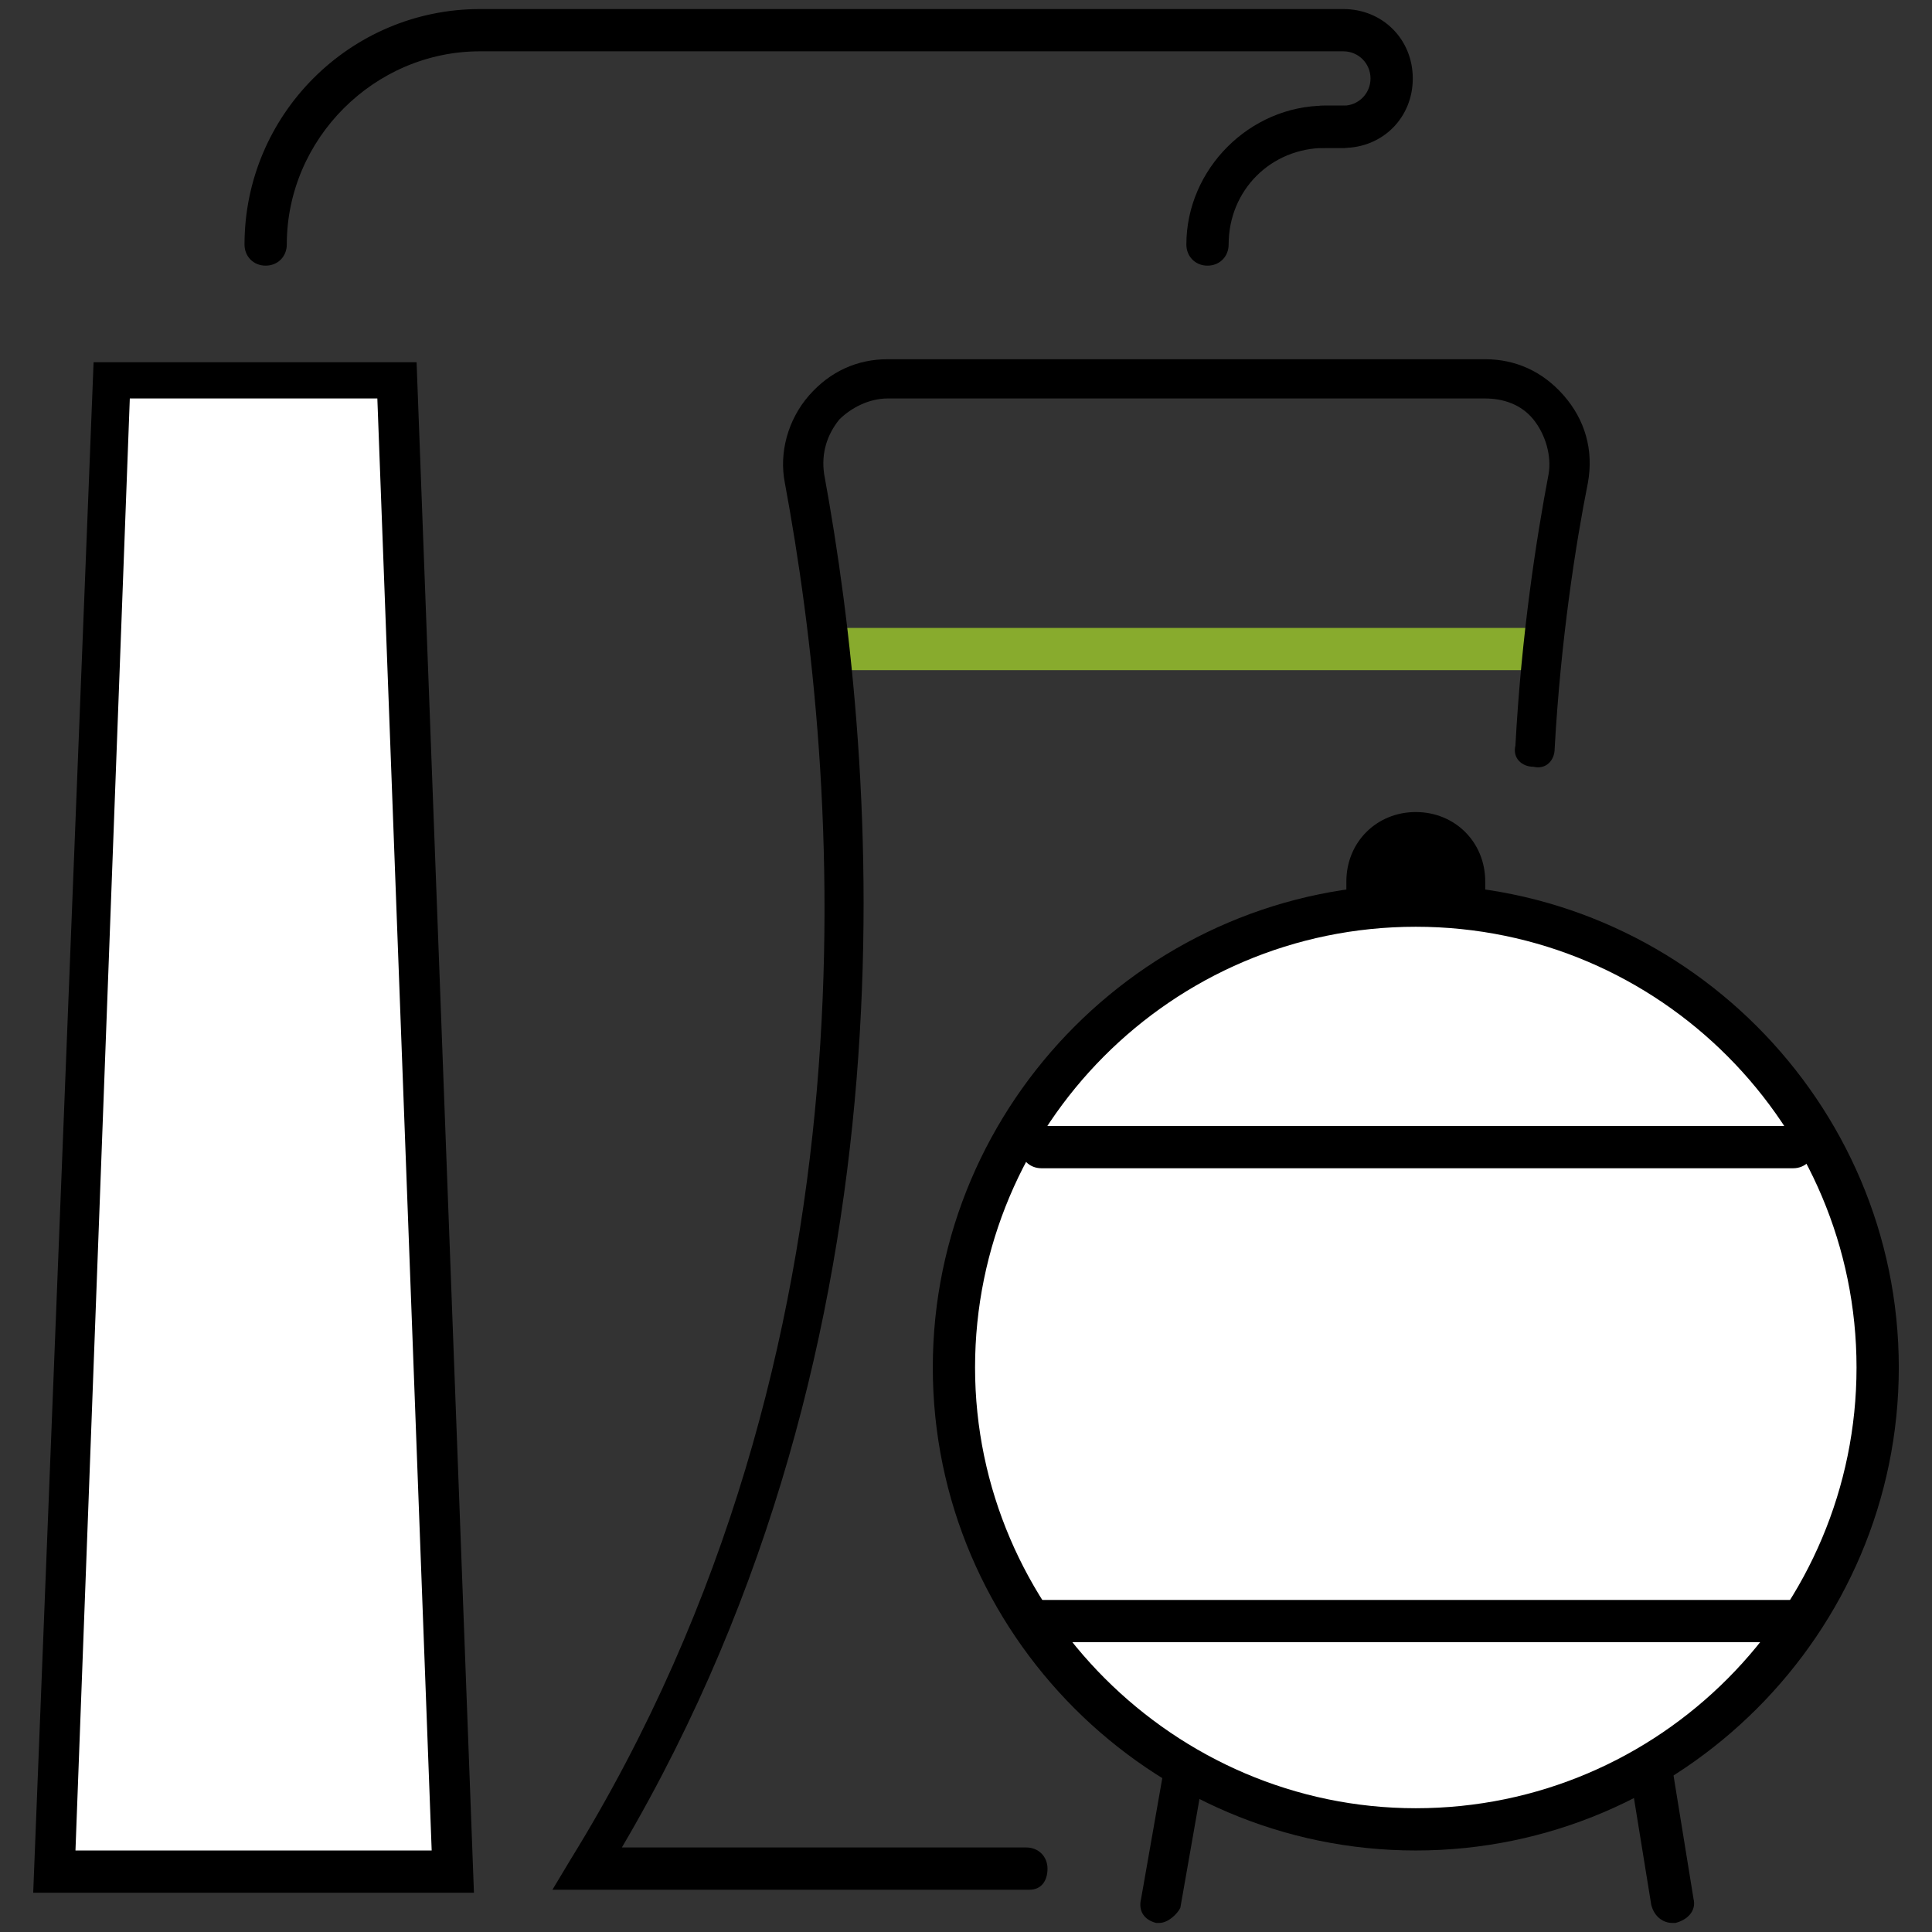 <?xml version="1.0" encoding="utf-8"?>
<!-- Generator: Adobe Illustrator 21.0.0, SVG Export Plug-In . SVG Version: 6.00 Build 0)  -->
<svg version="1.1" id="图层_1" xmlns="http://www.w3.org/2000/svg" xmlns:xlink="http://www.w3.org/1999/xlink" x="0px" y="0px"
	 viewBox="0 0 64 64" style="enable-background:new 0 0 64 64;" xml:space="preserve">
<rect x="0" y="0" width="64" height="64" fill="#333333" stroke="none"/>
<style type="text/css">
	.st0{fill:#88AB2D;}
	.st1{fill:#FFFFFF;}
</style>
<g>
	<g>
		<g>
			<path class="st0" d="M50.9,22.2h-23c-0.4,0-0.7-0.3-0.7-0.7s0.3-0.7,0.7-0.7h23c0.4,0,0.7,0.3,0.7,0.7S51.3,22.2,50.9,22.2z"/>
		</g>
		<g>
			<g>
				<g>
					<path d="M34.1,62.6H18.3l0.6-1c10.5-17,8.9-35.9,7.1-45.6c-0.2-1,0.1-2.1,0.8-2.9c0.7-0.8,1.6-1.2,2.6-1.2h19.8
						c1,0,1.9,0.4,2.6,1.2c0.7,0.8,1,1.8,0.8,2.9c-0.4,2-0.9,5.2-1.1,8.8c0,0.4-0.3,0.7-0.7,0.6c-0.4,0-0.7-0.3-0.6-0.7
						c0.2-3.7,0.7-6.9,1.1-9c0.1-0.6-0.1-1.3-0.5-1.8c-0.4-0.5-1-0.7-1.6-0.7H29.4c-0.6,0-1.2,0.3-1.6,0.7c-0.4,0.5-0.6,1.1-0.5,1.8
						c1.8,9.8,3.3,28.5-6.7,45.5h13.4c0.4,0,0.7,0.3,0.7,0.7S34.5,62.6,34.1,62.6z"/>
				</g>
			</g>
		</g>
		<g>
			<g>
				<path d="M8.8,8.8c-0.4,0-0.7-0.3-0.7-0.7c0-4.3,3.5-7.8,7.8-7.8h28.6c1.3,0,2.3,1,2.3,2.3s-1,2.3-2.3,2.3h-0.7
					c-0.4,0-0.7-0.3-0.7-0.7s0.3-0.7,0.7-0.7h0.7c0.5,0,0.9-0.4,0.9-0.9S45,1.7,44.5,1.7H15.9c-3.5,0-6.4,2.9-6.4,6.4
					C9.5,8.5,9.2,8.8,8.8,8.8z"/>
			</g>
			<g>
				<path d="M40,8.8c-0.4,0-0.7-0.3-0.7-0.7c0-2.5,2.1-4.6,4.6-4.6h0.6c0.4,0,0.7,0.3,0.7,0.7s-0.3,0.7-0.7,0.7h-0.6
					c-1.8,0-3.2,1.4-3.2,3.2C40.7,8.5,40.4,8.8,40,8.8z"/>
			</g>
		</g>
		<g>
			<g>
				<polygon class="st1" points="15,62 1.8,62 3.7,12.6 13.1,12.6 				"/>
				<path d="M15.7,62.7H1.1l2-50.7h10.7L15.7,62.7z M2.5,61.3h11.8l-1.8-48.1H4.3L2.5,61.3z"/>
			</g>
		</g>
	</g>
	<g>
		<g>
			<path d="M38.4,63.7c0,0-0.1,0-0.1,0c-0.4-0.1-0.6-0.4-0.5-0.8l1.3-7.4c0.1-0.4,0.4-0.6,0.8-0.5c0.4,0.1,0.6,0.4,0.5,0.8l-1.3,7.4
				C39,63.4,38.7,63.7,38.4,63.7z"/>
		</g>
		<g>
			<path d="M55.4,63.7c-0.3,0-0.6-0.2-0.7-0.6l-1.2-7.4c-0.1-0.4,0.2-0.7,0.6-0.8c0.4-0.1,0.7,0.2,0.8,0.6l1.2,7.4
				c0.1,0.4-0.2,0.7-0.6,0.8C55.5,63.7,55.4,63.7,55.4,63.7z"/>
		</g>
	</g>
	<g>
		<circle class="st1" cx="46.9" cy="45.3" r="15.3"/>
		<path d="M46.9,61.3c-8.8,0-16-7.2-16-16s7.2-16,16-16c8.8,0,16,7.2,16,16S55.7,61.3,46.9,61.3z M46.9,30.7
			c-8.1,0-14.6,6.6-14.6,14.6s6.6,14.6,14.6,14.6c8.1,0,14.6-6.6,14.6-14.6S55,30.7,46.9,30.7z"/>
	</g>
	<g>
		<g>
			<g>
				<path d="M59.4,38.7H34.5c-0.4,0-0.7-0.3-0.7-0.7s0.3-0.7,0.7-0.7h24.9c0.4,0,0.7,0.3,0.7,0.7S59.8,38.7,59.4,38.7z"/>
			</g>
		</g>
		<g>
			<g>
				<path d="M59.4,54.4H34.5c-0.4,0-0.7-0.3-0.7-0.7s0.3-0.7,0.7-0.7h24.9c0.4,0,0.7,0.3,0.7,0.7S59.8,54.4,59.4,54.4z"/>
			</g>
		</g>
	</g>
	<g>
		<path d="M49.2,30.2v-1c0-1.3-1-2.3-2.3-2.3l0,0c-1.3,0-2.3,1-2.3,2.3v1H49.2z"/>
	</g>
</g>
</svg>
